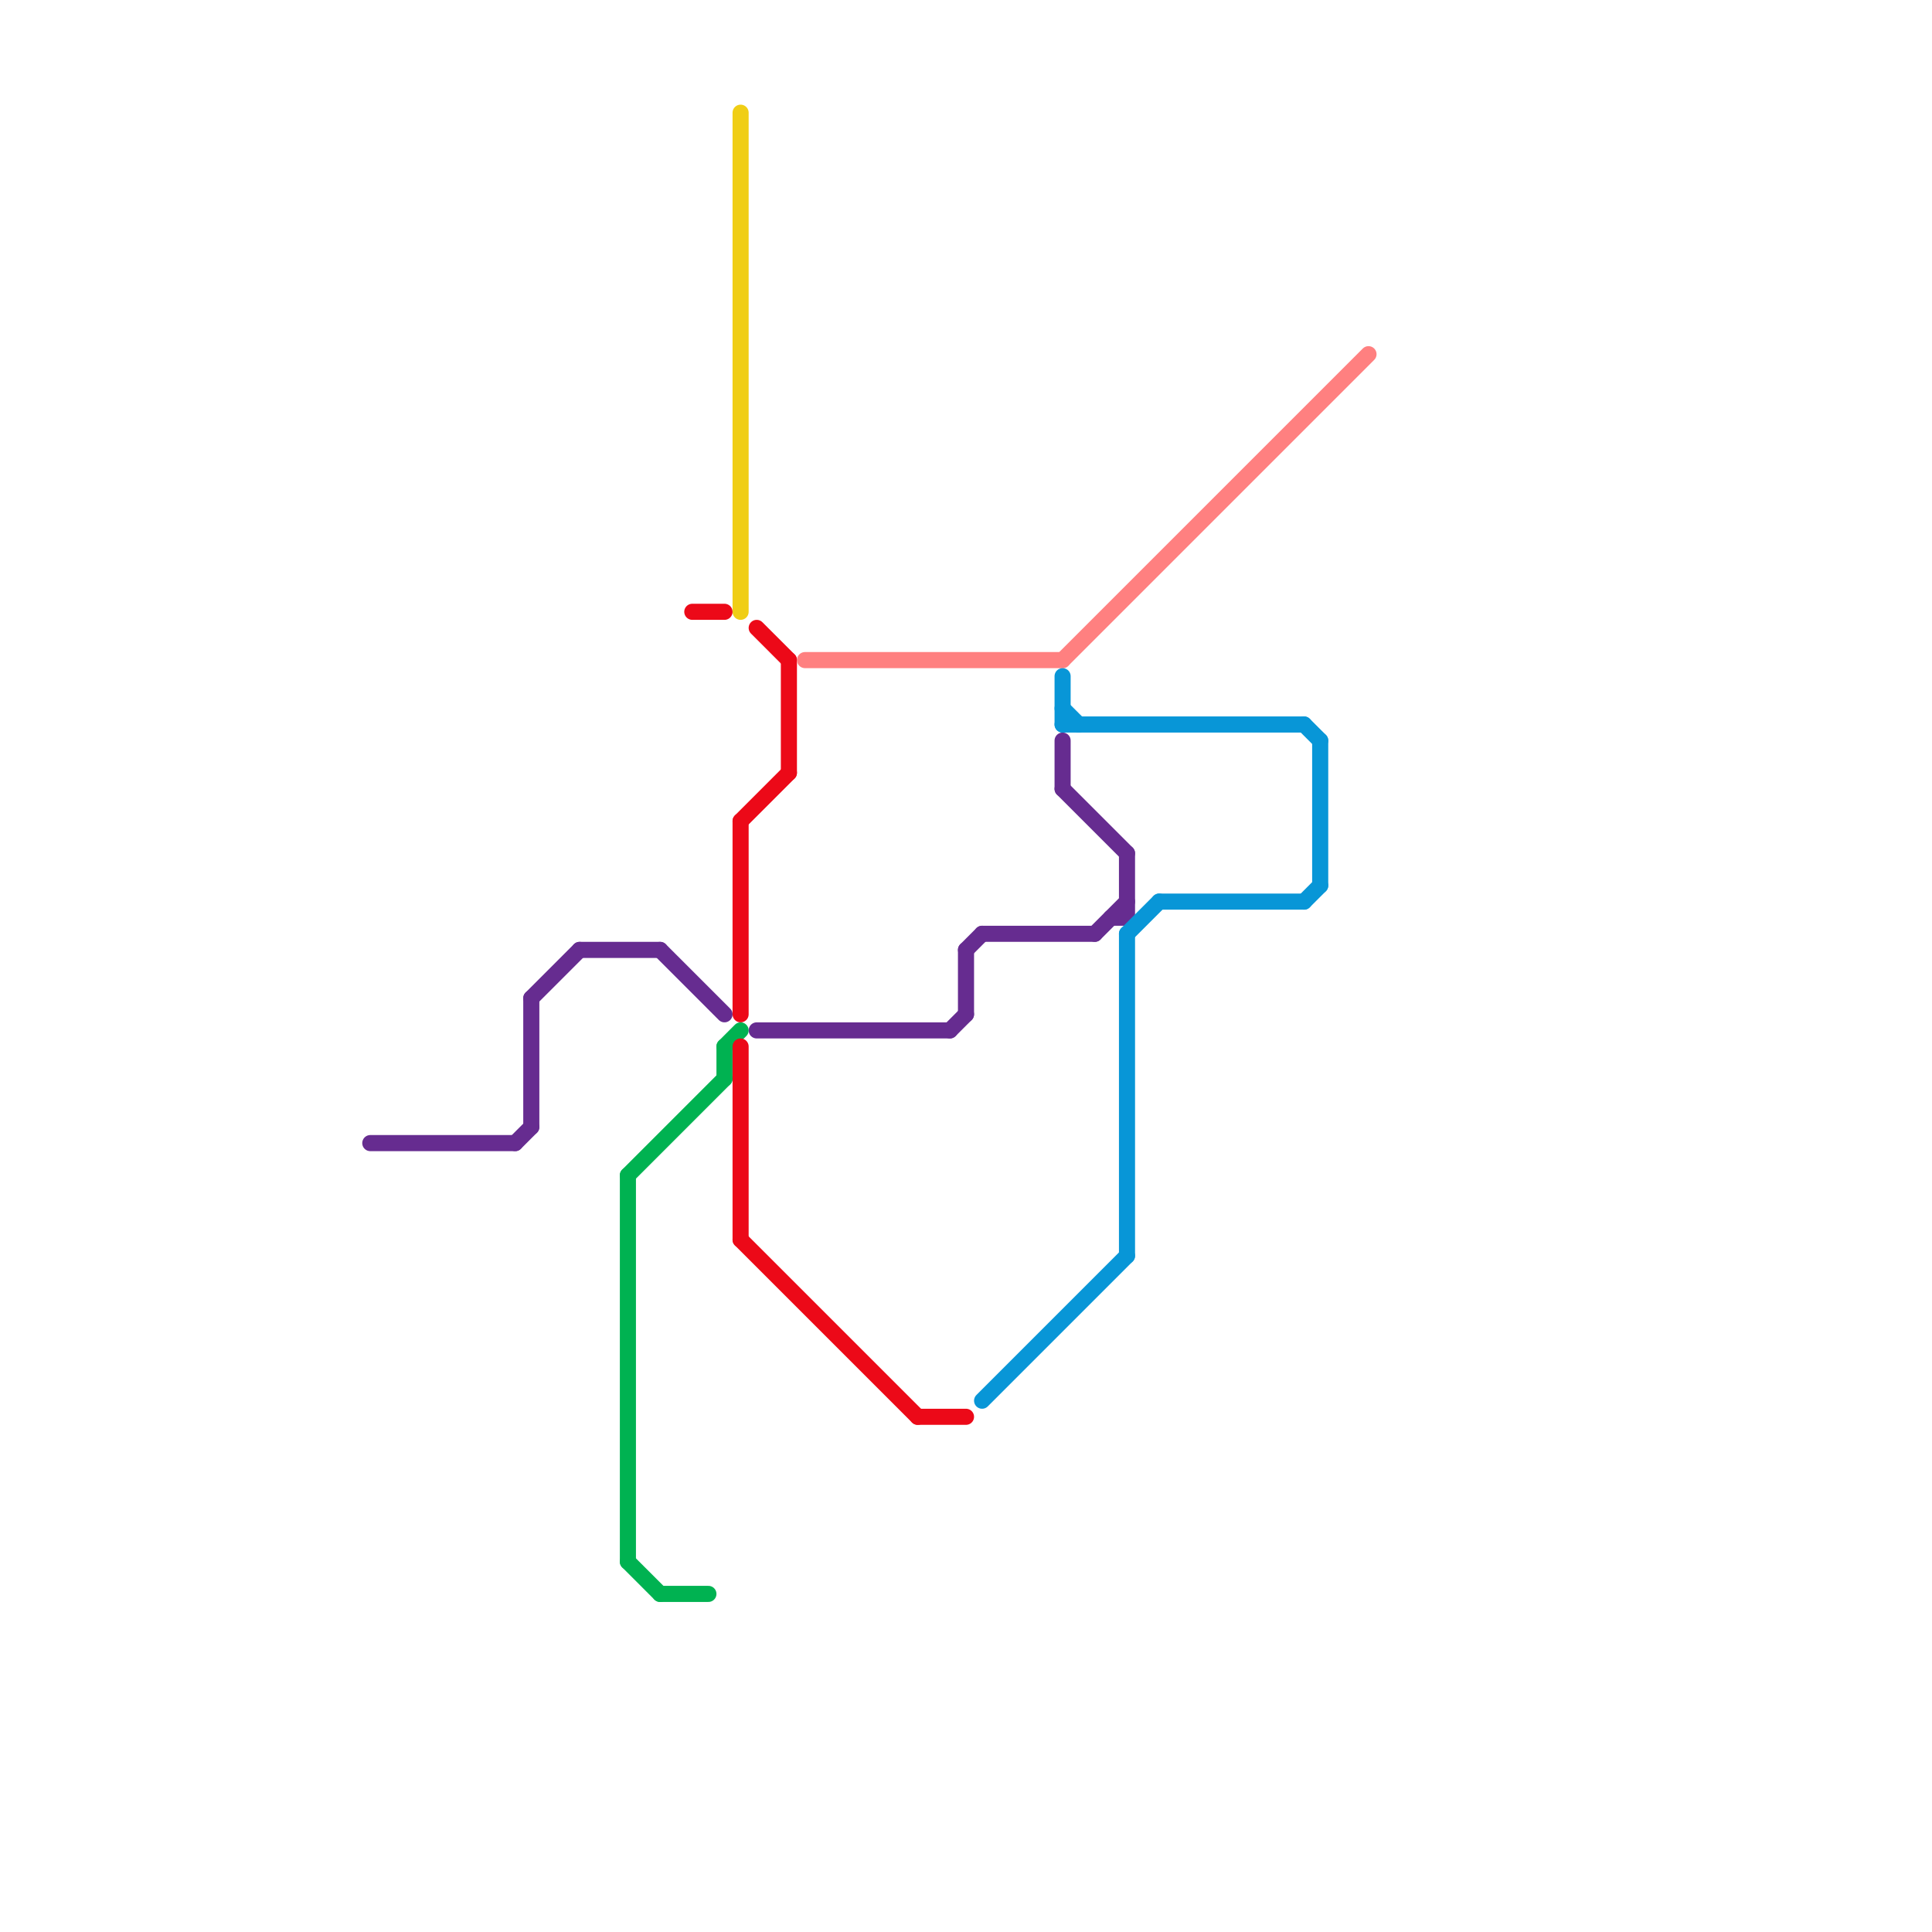 
<svg version="1.1" xmlns="http://www.w3.org/2000/svg" viewBox="0 0 120 120">
<style>text { font: 1px Helvetica; font-weight: 600; white-space: pre; dominant-baseline: central; } line { stroke-width: 1; fill: none; stroke-linecap: round; stroke-linejoin: round; } .c0 { stroke: #662c90 } .c1 { stroke: #00b251 } .c2 { stroke: #ec0918 } .c3 { stroke: #f0ce15 } .c4 { stroke: #ff8080 } .c5 { stroke: #0896d7 } .w1 { stroke-width: 1; }</style><defs><g id="wm-xf"><circle r="1.2" fill="#000"/><circle r="0.9" fill="#fff"/><circle r="0.6" fill="#000"/><circle r="0.3" fill="#fff"/></g><g id="wm"><circle r="0.6" fill="#000"/><circle r="0.3" fill="#fff"/></g></defs><line class="c0 " x1="32" y1="71" x2="33" y2="70"/><line class="c0 " x1="41" y1="59" x2="45" y2="63"/><line class="c0 " x1="60" y1="59" x2="61" y2="58"/><line class="c0 " x1="59" y1="64" x2="60" y2="63"/><line class="c0 " x1="60" y1="59" x2="60" y2="63"/><line class="c0 " x1="23" y1="71" x2="32" y2="71"/><line class="c0 " x1="61" y1="58" x2="68" y2="58"/><line class="c0 " x1="66" y1="46" x2="66" y2="49"/><line class="c0 " x1="68" y1="58" x2="70" y2="56"/><line class="c0 " x1="36" y1="59" x2="41" y2="59"/><line class="c0 " x1="33" y1="62" x2="33" y2="70"/><line class="c0 " x1="66" y1="49" x2="70" y2="53"/><line class="c0 " x1="47" y1="64" x2="59" y2="64"/><line class="c0 " x1="33" y1="62" x2="36" y2="59"/><line class="c0 " x1="69" y1="57" x2="70" y2="57"/><line class="c0 " x1="70" y1="53" x2="70" y2="57"/><line class="c1 " x1="39" y1="97" x2="41" y2="99"/><line class="c1 " x1="41" y1="99" x2="44" y2="99"/><line class="c1 " x1="39" y1="73" x2="39" y2="97"/><line class="c1 " x1="39" y1="73" x2="45" y2="67"/><line class="c1 " x1="45" y1="65" x2="46" y2="64"/><line class="c1 " x1="45" y1="65" x2="45" y2="67"/><line class="c2 " x1="46" y1="51" x2="49" y2="48"/><line class="c2 " x1="47" y1="39" x2="49" y2="41"/><line class="c2 " x1="46" y1="51" x2="46" y2="63"/><line class="c2 " x1="46" y1="65" x2="46" y2="77"/><line class="c2 " x1="57" y1="88" x2="60" y2="88"/><line class="c2 " x1="46" y1="77" x2="57" y2="88"/><line class="c2 " x1="43" y1="38" x2="45" y2="38"/><line class="c2 " x1="49" y1="41" x2="49" y2="48"/><line class="c3 " x1="46" y1="7" x2="46" y2="38"/><line class="c4 " x1="50" y1="41" x2="66" y2="41"/><line class="c4 " x1="66" y1="41" x2="85" y2="22"/><line class="c5 " x1="81" y1="45" x2="82" y2="46"/><line class="c5 " x1="70" y1="58" x2="72" y2="56"/><line class="c5 " x1="70" y1="58" x2="70" y2="78"/><line class="c5 " x1="66" y1="44" x2="67" y2="45"/><line class="c5 " x1="66" y1="42" x2="66" y2="45"/><line class="c5 " x1="61" y1="87" x2="70" y2="78"/><line class="c5 " x1="66" y1="45" x2="81" y2="45"/><line class="c5 " x1="72" y1="56" x2="81" y2="56"/><line class="c5 " x1="82" y1="46" x2="82" y2="55"/><line class="c5 " x1="81" y1="56" x2="82" y2="55"/>
</svg>
